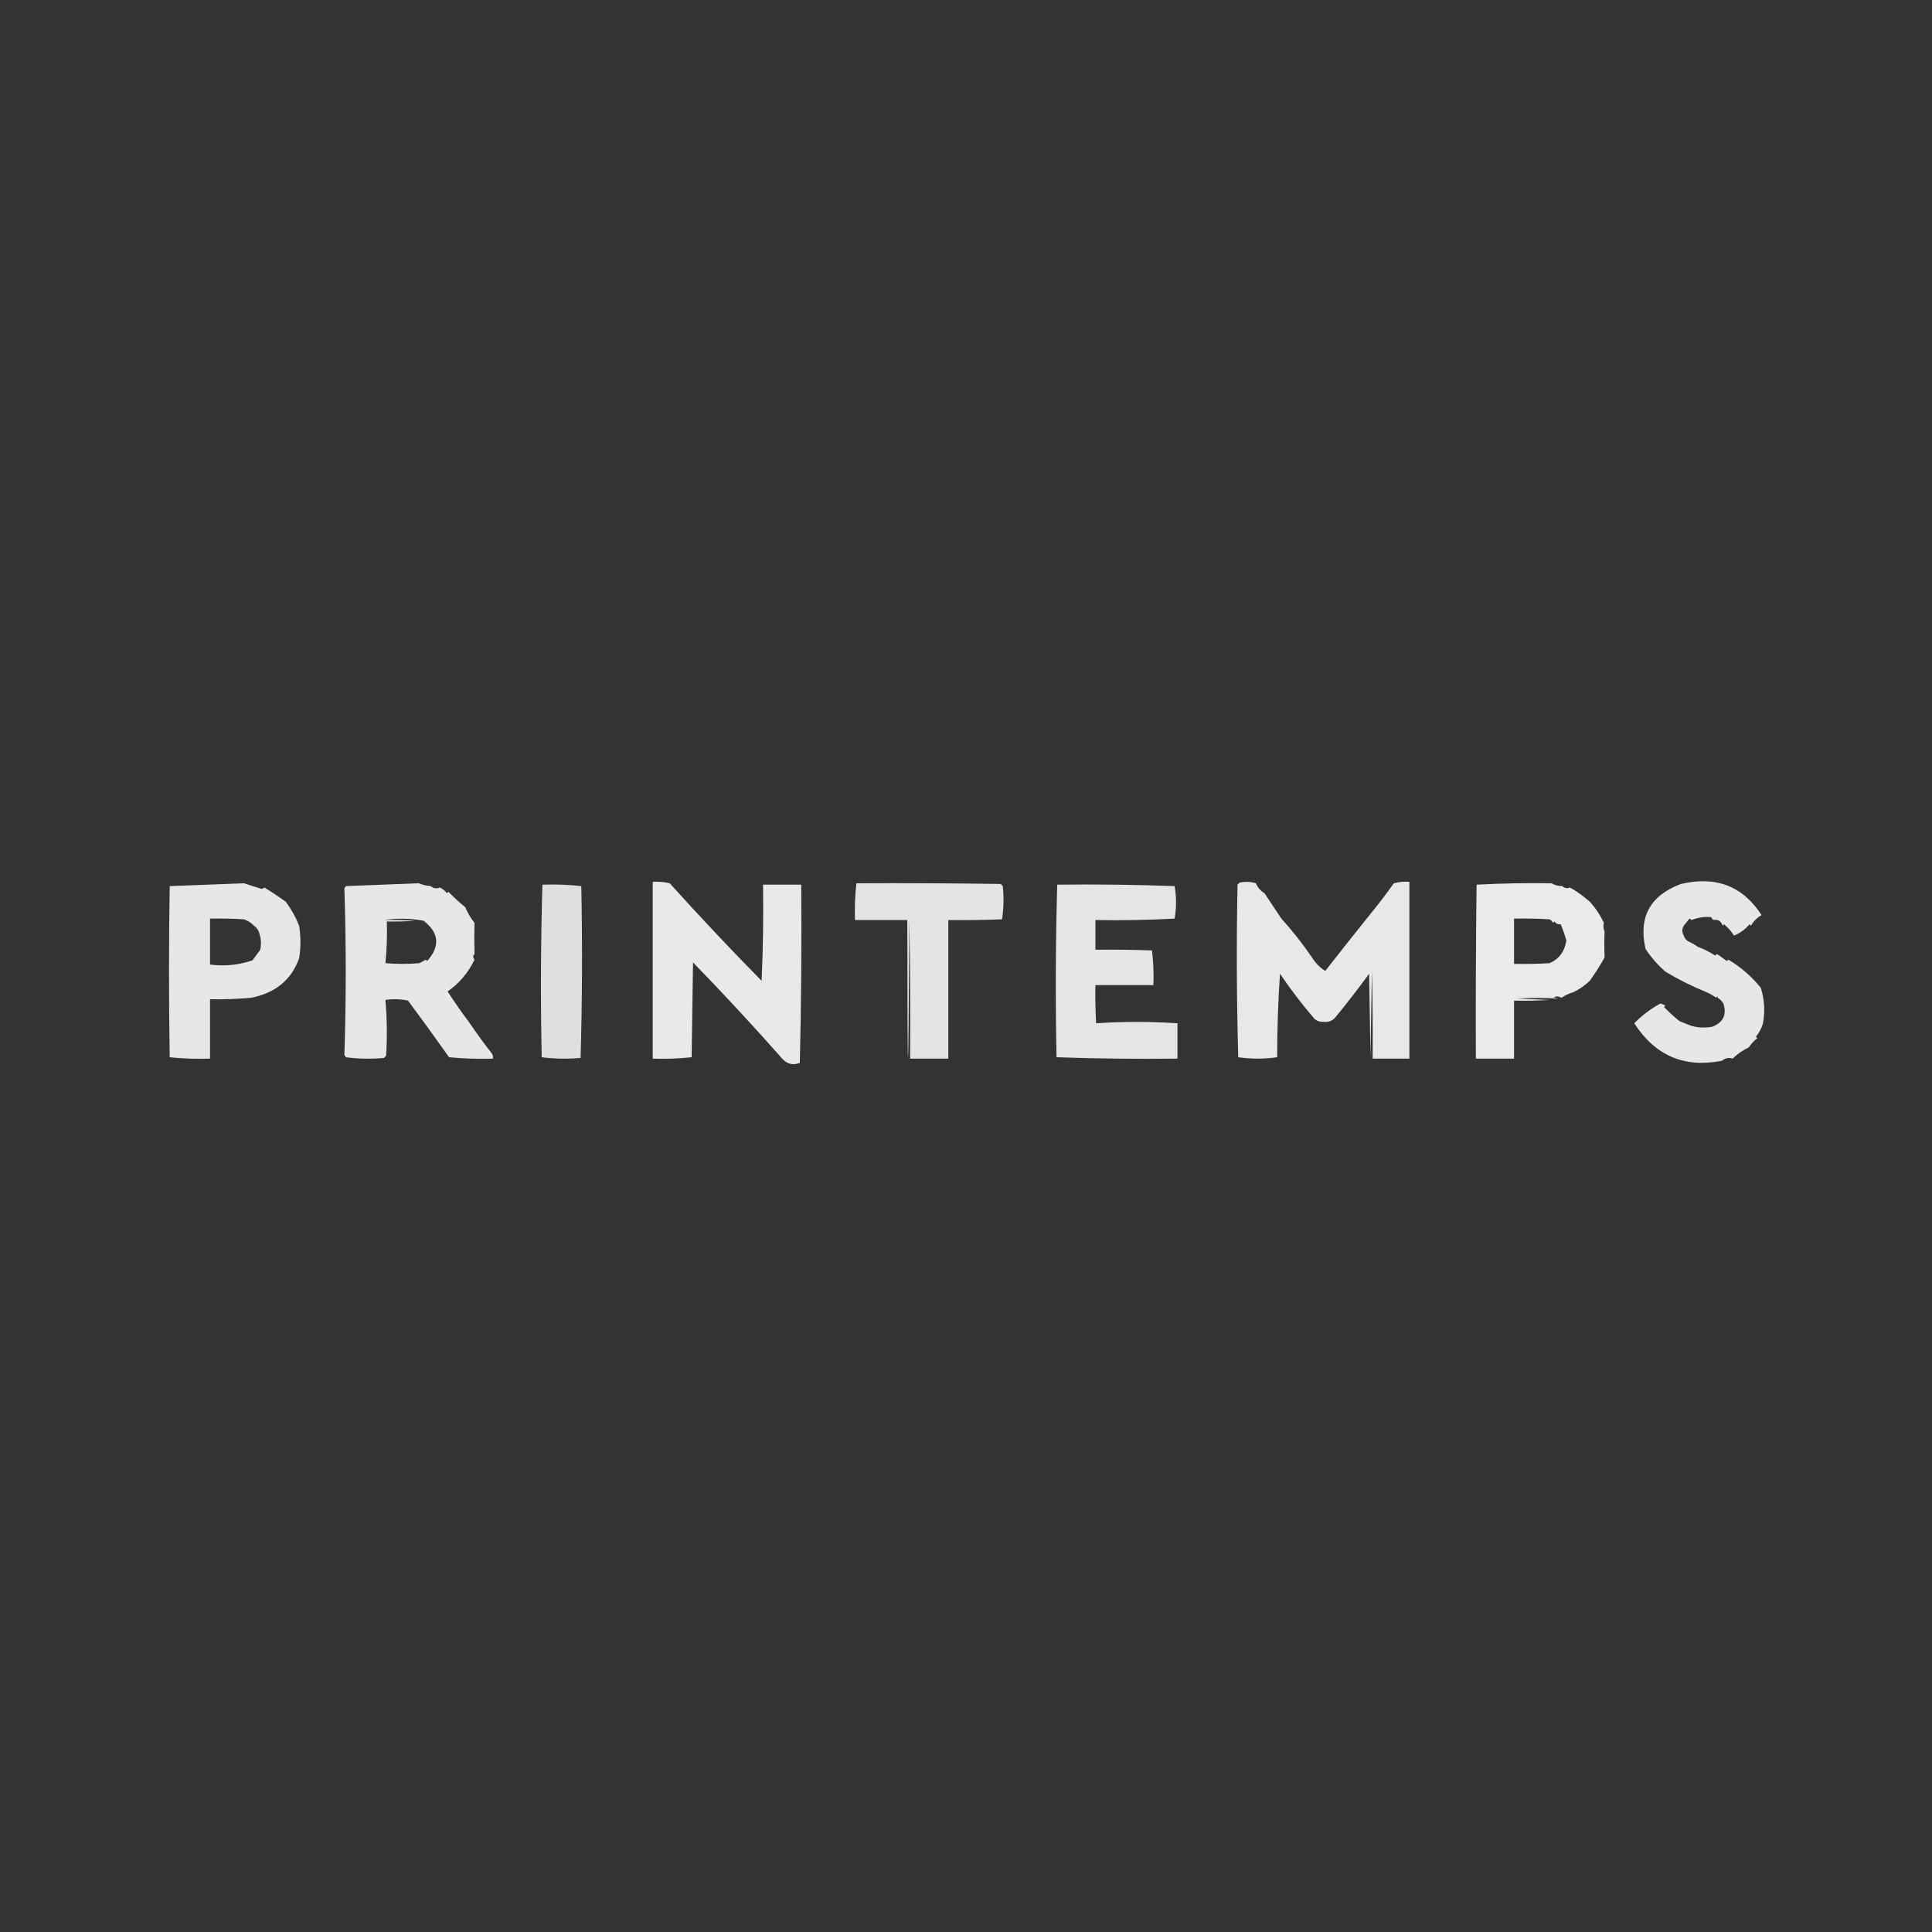 <?xml version="1.0" encoding="UTF-8"?>
<!DOCTYPE svg PUBLIC "-//W3C//DTD SVG 1.1//EN" "http://www.w3.org/Graphics/SVG/1.1/DTD/svg11.dtd">
<svg xmlns="http://www.w3.org/2000/svg" version="1.1" width="1366px" height="1366px" style="shape-rendering:geometricPrecision; text-rendering:geometricPrecision; image-rendering:optimizeQuality; fill-rule:evenodd; clip-rule:evenodd" xmlns:xlink="http://www.w3.org/1999/xlink">
<rect width="100%" height="100%" fill="#333333" stroke="none"/>
<g><path style="opacity:0.004" fill="#fefffe" d="M 462.5,622.5 C 464.966,621.366 467.633,621.199 470.5,622C 467.854,622.497 465.187,622.664 462.5,622.5 Z"/></g>
<g><path style="opacity:0.004" fill="#fefffe" d="M 877.5,622.5 C 879.966,621.366 882.633,621.199 885.5,622C 882.854,622.497 880.187,622.664 877.5,622.5 Z"/></g>
<g><path style="opacity:0.004" fill="#fefffe" d="M 987.5,622.5 C 989.966,621.366 992.633,621.199 995.5,622C 992.854,622.497 990.187,622.664 987.5,622.5 Z"/></g>
<g><path style="opacity:0.004" fill="#fefffe" d="M 1198.5,622.5 C 1201.3,621.362 1204.3,621.195 1207.5,622C 1204.52,622.498 1201.52,622.665 1198.5,622.5 Z"/></g>
<g><path style="opacity:0.898" fill="#fefefe" d="M 461.5,623.5 C 465.571,623.234 469.571,623.567 473.5,624.5C 495.092,648.411 516.759,671.411 538.5,693.5C 539.5,670.843 539.833,648.176 539.5,625.5C 548.5,625.5 557.5,625.5 566.5,625.5C 566.833,667.505 566.5,709.505 565.5,751.5C 560.92,753.3 556.92,752.466 553.5,749C 532.276,724.992 511.11,702.159 490,680.5C 489.667,702.833 489.333,725.167 489,747.5C 479.917,748.485 470.751,748.818 461.5,748.5C 461.5,706.833 461.5,665.167 461.5,623.5 Z"/></g>
<g><path style="opacity:0.887" fill="#fefefe" d="M 969.5,645.5 C 974.716,639.17 980.049,632.17 985.5,624.5C 989.107,623.511 992.774,623.177 996.5,623.5C 996.5,665.167 996.5,706.833 996.5,748.5C 987.833,748.5 979.167,748.5 970.5,748.5C 970.667,727.831 970.5,707.164 970,686.5C 969.667,706.833 969.333,727.167 969,747.5C 968.667,727.833 968.333,708.167 968,688.5C 960.357,699.022 952.357,709.355 944,719.5C 941.867,721.853 939.2,722.853 936,722.5C 933.53,722.66 931.364,721.993 929.5,720.5C 920.712,710.276 912.545,699.609 905,688.5C 903.679,708.017 903.012,727.684 903,747.5C 893.863,748.823 884.697,748.823 875.5,747.5C 874.333,706.837 874.167,666.171 875,625.5C 875.5,625 876,624.5 876.5,624C 880.423,623.207 884.256,623.374 888,624.5C 889.176,627.45 891.176,629.783 894,631.5C 897.991,637.494 901.991,643.494 906,649.5C 913.657,657.911 920.99,667.245 928,677.5C 930.333,681.167 933.333,684.167 937,686.5C 948.042,672.371 958.876,658.704 969.5,645.5 Z"/></g>
<g><path style="opacity:0.884" fill="#fefefe" d="M 1190.5,654.5 C 1189.17,656.833 1189.17,659.167 1190.5,661.5C 1191.03,663.23 1192.03,664.564 1193.5,665.5C 1195.96,666.563 1198.29,667.896 1200.5,669.5C 1204.68,670.982 1208.68,672.982 1212.5,675.5C 1213.09,675.291 1213.59,674.957 1214,674.5C 1216.33,676.167 1218.67,677.833 1221,679.5C 1221.33,679.167 1221.67,678.833 1222,678.5C 1230.87,683.771 1238.54,690.438 1245,698.5C 1247.55,706.717 1248.05,715.05 1246.5,723.5C 1245.53,726.926 1243.87,730.093 1241.5,733C 1241.83,733.333 1242.17,733.667 1242.5,734C 1240.17,735.799 1238.17,737.965 1236.5,740.5C 1232.24,742.547 1228.41,745.214 1225,748.5C 1222.35,747.536 1219.85,748.036 1217.5,750C 1190.9,755.234 1170.23,746.401 1155.5,723.5C 1160.91,717.93 1167.08,713.263 1174,709.5C 1175.22,709.862 1176.39,710.362 1177.5,711C 1177.17,711.333 1176.83,711.667 1176.5,712C 1179.98,715.567 1183.64,718.9 1187.5,722C 1190.53,723.284 1193.53,724.451 1196.5,725.5C 1200.98,726.648 1205.65,726.815 1210.5,726C 1218.4,722.958 1221.07,717.458 1218.5,709.5C 1217.48,707.812 1216.15,706.479 1214.5,705.5C 1214.17,704.167 1213.83,704.167 1213.5,705.5C 1211.33,703.914 1209,702.58 1206.5,701.5C 1196.17,697.271 1186.5,692.438 1177.5,687C 1172.12,682.283 1167.45,676.949 1163.5,671C 1158.29,648.495 1166.62,633.162 1188.5,625C 1213.24,619.172 1232.24,626.505 1245.5,647C 1242.33,648.833 1239.83,651.333 1238,654.5C 1237.67,654.167 1237.33,653.833 1237,653.5C 1233.99,657.06 1230.33,659.727 1226,661.5C 1224.39,658.845 1222.06,656.179 1219,653.5C 1218.67,653.833 1218.33,654.167 1218,654.5C 1216.76,651.145 1214.59,649.811 1211.5,650.5C 1210.81,649.975 1210.31,649.308 1210,648.5C 1205.34,647.986 1200.67,648.652 1196,650.5C 1195.59,650.043 1195.09,649.709 1194.5,649.5C 1193.14,651.186 1191.81,652.852 1190.5,654.5 Z"/></g>
<g><path style="opacity:0.883" fill="#fefefe" d="M 211.5,654.5 C 212.715,662.43 212.715,670.097 211.5,677.5C 206.14,692.708 194.807,702.041 177.5,705.5C 167.857,706.325 158.191,706.658 148.5,706.5C 148.5,720.5 148.5,734.5 148.5,748.5C 138.917,748.818 129.417,748.485 120,747.5C 119.333,707.167 119.333,666.833 120,626.5C 137.451,625.813 154.951,625.147 172.5,624.5C 176.632,625.909 180.798,627.242 185,628.5C 185.772,628.355 186.439,628.022 187,627.5C 192.109,630.65 197.109,633.984 202,637.5C 206.009,642.93 209.175,648.597 211.5,654.5 Z M 179.5,654.5 C 181.63,655.964 182.963,657.964 183.5,660.5C 184.643,663.976 184.81,667.642 184,671.5C 182.167,674 180.333,676.5 178.5,679C 168.825,682.322 158.825,683.322 148.5,682C 148.546,671.376 148.546,660.543 148.5,649.5C 156.507,649.334 164.507,649.5 172.5,650C 175.257,650.938 177.59,652.438 179.5,654.5 Z"/></g>
<g><path style="opacity:0.886" fill="#fefefe" d="M 304.5,626.5 C 306.46,628.21 308.627,628.543 311,627.5C 312.955,628.453 314.622,629.787 316,631.5C 316.333,631.167 316.667,630.833 317,630.5C 320.81,634.4 324.81,638.066 329,641.5C 330.667,645.506 332.833,649.172 335.5,652.5C 335.294,659.751 335.294,667.084 335.5,674.5C 334.295,675.672 334.295,677.005 335.5,678.5C 331.084,687.739 324.751,695.239 316.5,701C 321.233,708.4 326.233,715.566 331.5,722.5C 336.846,730.409 342.18,737.742 347.5,744.5C 348.429,745.689 348.762,747.022 348.5,748.5C 338.114,748.809 327.781,748.476 317.5,747.5C 307.49,733.349 297.824,720.016 288.5,707.5C 283.198,706.337 277.864,706.171 272.5,707C 273.655,720.091 273.822,733.258 273,746.5C 272.5,747 272,747.5 271.5,748C 262.482,748.832 253.482,748.665 244.5,747.5C 244.291,746.914 243.957,746.414 243.5,746C 244.77,706.598 244.77,667.265 243.5,628C 243.957,627.586 244.291,627.086 244.5,626.5C 261.677,625.799 278.844,625.133 296,624.5C 298.731,625.617 301.565,626.283 304.5,626.5 Z M 271.5,650.5 C 280.72,649.103 290.053,649.27 299.5,651C 310.509,659.575 311.342,669.075 302,679.5C 301.667,679.167 301.333,678.833 301,678.5C 299.581,679.46 298.081,680.293 296.5,681C 288.5,681.667 280.5,681.667 272.5,681C 273.486,671.25 273.819,661.416 273.5,651.5C 280.175,651.666 286.842,651.5 293.5,651C 286.174,650.5 278.841,650.334 271.5,650.5 Z"/></g>
<g><path style="opacity:0.867" fill="#fefefe" d="M 605.5,624.5 C 639.502,624.333 673.502,624.5 707.5,625C 708,625.5 708.5,626 709,626.5C 709.814,634.413 709.647,642.246 708.5,650C 695.838,650.5 683.171,650.667 670.5,650.5C 670.5,683.167 670.5,715.833 670.5,748.5C 661.5,748.5 652.5,748.5 643.5,748.5C 643.667,715.832 643.5,683.165 643,650.5C 642.167,779.832 641.667,779.832 641.5,650.5C 629.167,650.5 616.833,650.5 604.5,650.5C 604.197,641.749 604.53,633.082 605.5,624.5 Z"/></g>
<g><path style="opacity:0.9" fill="#fefefe" d="M 1104.5,626.5 C 1106.17,628.008 1108,628.341 1110,627.5C 1114.7,630.112 1119.37,633.445 1124,637.5C 1128.06,641.947 1131.4,646.947 1134,652.5C 1133.44,654.638 1133.61,656.638 1134.5,658.5C 1134.27,664.779 1134.27,670.945 1134.5,677C 1131.5,682.424 1128,687.924 1124,693.5C 1120.5,696.819 1116.66,699.486 1112.5,701.5C 1109.43,702.356 1106.59,703.69 1104,705.5C 1102.27,704.424 1100.44,704.257 1098.5,705C 1099.5,705.333 1100.5,705.667 1101.5,706C 1091.87,705.443 1082.21,705.443 1072.5,706C 1080.17,706.333 1087.83,706.667 1095.5,707C 1087.17,707.5 1078.84,707.666 1070.5,707.5C 1070.5,721.167 1070.5,734.833 1070.5,748.5C 1061.5,748.5 1052.5,748.5 1043.5,748.5C 1043.33,707.499 1043.5,666.499 1044,625.5C 1061.67,624.556 1079.34,624.223 1097,624.5C 1099.32,625.871 1101.82,626.538 1104.5,626.5 Z M 1070.5,649.5 C 1078.84,649.334 1087.17,649.5 1095.5,650C 1096.67,650.5 1097.5,651.333 1098,652.5C 1098.33,652.167 1098.67,651.833 1099,651.5C 1100.11,653.037 1101.61,653.703 1103.5,653.5C 1105.03,657.223 1106.37,661.056 1107.5,665C 1106.17,672.92 1102.17,678.253 1095.5,681C 1087.17,681.5 1078.84,681.666 1070.5,681.5C 1070.5,670.833 1070.5,660.167 1070.5,649.5 Z"/></g>
<g><path style="opacity:0.004" fill="#fefffe" d="M 181.5,625.5 C 182.833,626.167 182.833,626.167 181.5,625.5 Z"/></g>
<g><path style="opacity:0.004" fill="#fefffe" d="M 304.5,625.5 C 305.833,626.167 305.833,626.167 304.5,625.5 Z"/></g>
<g><path style="opacity:0.847" fill="#fefefe" d="M 383.5,625.5 C 392.751,625.182 401.917,625.515 411,626.5C 411.83,667.071 411.663,707.571 410.5,748C 401.255,748.817 392.089,748.65 383,747.5C 382.173,706.762 382.34,666.096 383.5,625.5 Z"/></g>
<g><path style="opacity:0.878" fill="#fefefe" d="M 747.5,625.5 C 775.175,625.167 802.841,625.5 830.5,626.5C 831.833,634.167 831.833,641.833 830.5,649.5C 811.845,650.5 793.179,650.833 774.5,650.5C 774.5,657.5 774.5,664.5 774.5,671.5C 787.837,671.333 801.171,671.5 814.5,672C 815.482,680.081 815.816,688.248 815.5,696.5C 801.833,696.5 788.167,696.5 774.5,696.5C 774.334,705.506 774.5,714.506 775,723.5C 794.118,722.209 813.285,722.209 832.5,723.5C 832.5,731.833 832.5,740.167 832.5,748.5C 803.926,748.829 775.426,748.495 747,747.5C 746.173,706.762 746.34,666.096 747.5,625.5 Z"/></g>
<g><path style="opacity:0.004" fill="#fefffe" d="M 1104.5,625.5 C 1105.83,626.167 1105.83,626.167 1104.5,625.5 Z"/></g>
<g><path style="opacity:0.004" fill="#fefffe" d="M 969.5,645.5 C 968.833,644.167 968.833,644.167 969.5,645.5 Z"/></g>
<g><path style="opacity:0.004" fill="#fefffe" d="M 1161.5,648.5 C 1162.53,648.897 1162.69,649.563 1162,650.5C 1161.54,649.906 1161.37,649.239 1161.5,648.5 Z"/></g>
<g><path style="opacity:0.004" fill="#fefffe" d="M 211.5,653.5 C 212.833,654.167 212.833,654.167 211.5,653.5 Z"/></g>
<g><path style="opacity:0.004" fill="#fefffe" d="M 1190.5,654.5 C 1191.83,656.833 1191.83,659.167 1190.5,661.5C 1190.5,659.167 1190.5,656.833 1190.5,654.5 Z"/></g>
<g><path style="opacity:0.004" fill="#fefffe" d="M 335.5,655.5 C 336.833,656.167 336.833,656.167 335.5,655.5 Z"/></g>
<g><path style="opacity:0.004" fill="#fefffe" d="M 1134.5,658.5 C 1134.37,657.761 1134.54,657.094 1135,656.5C 1135.69,657.437 1135.53,658.103 1134.5,658.5 Z"/></g>
<g><path style="opacity:0.004" fill="#fefffe" d="M 1193.5,664.5 C 1194.83,665.167 1194.83,665.167 1193.5,664.5 Z"/></g>
<g><path style="opacity:0.004" fill="#fefffe" d="M 1200.5,668.5 C 1201.83,669.167 1201.83,669.167 1200.5,668.5 Z"/></g>
<g><path style="opacity:0.004" fill="#fefffe" d="M 816.5,673.5 C 817.654,679.987 817.821,686.654 817,693.5C 816.5,686.842 816.334,680.175 816.5,673.5 Z"/></g>
<g><path style="opacity:0.004" fill="#fefffe" d="M 1134.5,673.5 C 1135.53,673.897 1135.69,674.563 1135,675.5C 1134.54,674.906 1134.37,674.239 1134.5,673.5 Z"/></g>
<g><path style="opacity:0.004" fill="#fefffe" d="M 335.5,674.5 C 336.525,674.897 336.692,675.563 336,676.5C 335.536,675.906 335.369,675.239 335.5,674.5 Z"/></g>
<g><path style="opacity:0.004" fill="#fefffe" d="M 211.5,676.5 C 212.833,677.167 212.833,677.167 211.5,676.5 Z"/></g>
<g><path style="opacity:0.004" fill="#fefffe" d="M 1112.5,701.5 C 1113.83,702.167 1113.83,702.167 1112.5,701.5 Z"/></g>
<g><path style="opacity:0.004" fill="#fefffe" d="M 1206.5,701.5 C 1205.83,702.167 1205.83,702.167 1206.5,701.5 Z"/></g>
<g><path style="opacity:0.004" fill="#fefffe" d="M 1246.5,702.5 C 1247.83,703.167 1247.83,703.167 1246.5,702.5 Z"/></g>
<g><path style="opacity:0.004" fill="#fefffe" d="M 177.5,705.5 C 178.552,705.351 179.552,705.517 180.5,706C 179.251,706.74 178.251,706.573 177.5,705.5 Z"/></g>
<g><path style="opacity:0.004" fill="#fefffe" d="M 1213.5,705.5 C 1213.83,705.5 1214.17,705.5 1214.5,705.5C 1214.31,706.17 1213.98,706.17 1213.5,705.5 Z"/></g>
<g><path style="opacity:0.004" fill="#fefffe" d="M 172.5,707.5 C 173.251,706.427 174.251,706.26 175.5,707C 174.552,707.483 173.552,707.649 172.5,707.5 Z"/></g>
<g><path style="opacity:0.004" fill="#fefffe" d="M 1217.5,711.5 C 1218.83,712.167 1218.83,712.167 1217.5,711.5 Z"/></g>
<g><path style="opacity:0.004" fill="#fefffe" d="M 1217.5,716.5 C 1218.83,717.167 1218.83,717.167 1217.5,716.5 Z"/></g>
<g><path style="opacity:0.004" fill="#fefffe" d="M 331.5,721.5 C 332.833,722.167 332.833,722.167 331.5,721.5 Z"/></g>
<g><path style="opacity:0.004" fill="#fefffe" d="M 1246.5,723.5 C 1247.83,724.167 1247.83,724.167 1246.5,723.5 Z"/></g>
<g><path style="opacity:0.004" fill="#fefffe" d="M 1196.5,725.5 C 1197.25,724.427 1198.25,724.26 1199.5,725C 1198.55,725.483 1197.55,725.649 1196.5,725.5 Z"/></g>
<g><path style="opacity:0.004" fill="#fefffe" d="M 1208.5,724.5 C 1209.83,725.167 1209.83,725.167 1208.5,724.5 Z"/></g>
<g><path style="opacity:0.004" fill="#fefffe" d="M 1183.5,748.5 C 1184.83,749.167 1184.83,749.167 1183.5,748.5 Z"/></g>
</svg>
